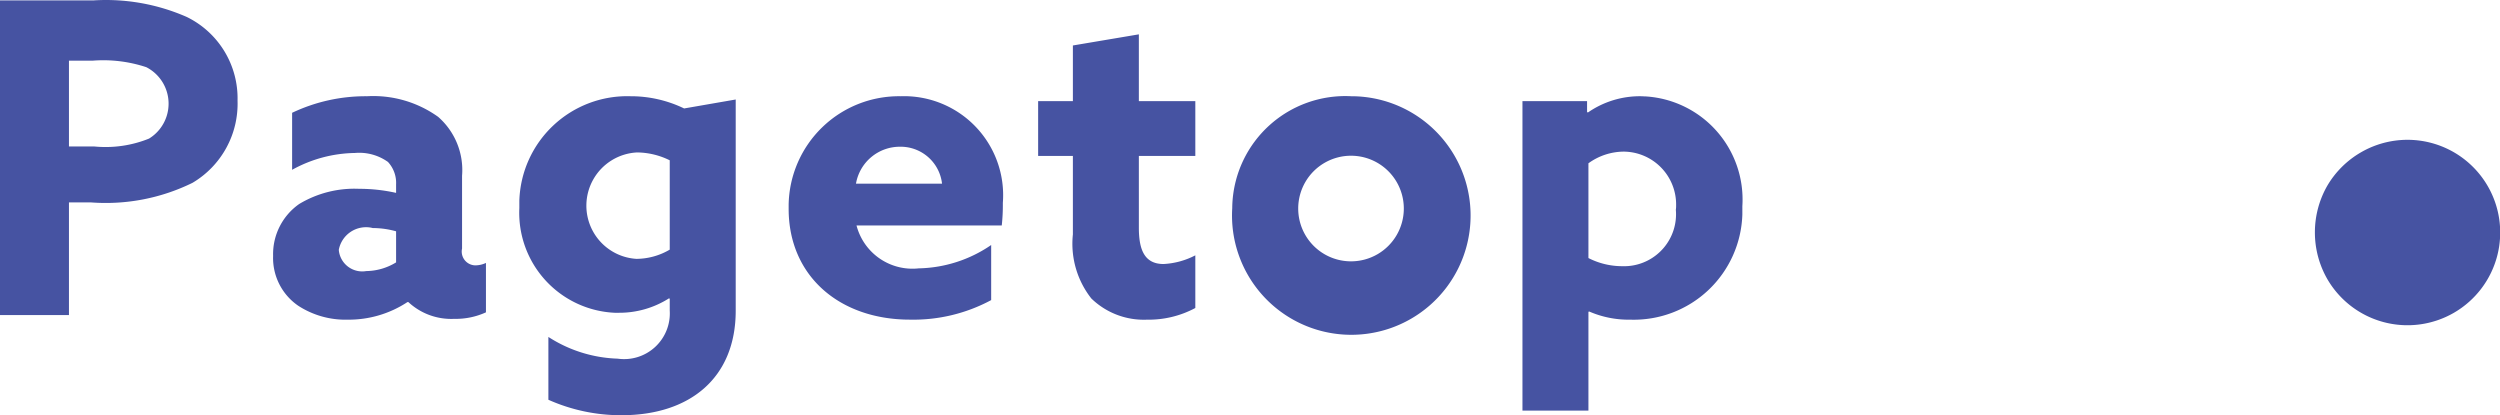 <svg id="レイヤー_1" data-name="レイヤー 1" xmlns="http://www.w3.org/2000/svg" width="92.088" height="15.294" viewBox="0 0 92.088 15.294"><defs><style>.cls-1{fill:#4653a2;fill-rule:evenodd;}</style></defs><path id="txt_pagetop.svg" data-name="txt pagetop.svg" class="cls-1" d="M.02,11.59H2.56V7.44h.8a7.241,7.241,0,0,0,3.75-.72A3.386,3.386,0,0,0,8.77,3.69,3.334,3.334,0,0,0,6.9.61,7.4,7.4,0,0,0,3.46,0H.02V11.59ZM2.56,5.38V2.22h.87a5.036,5.036,0,0,1,1.98.24,1.51,1.51,0,0,1,.1,2.63,4.264,4.264,0,0,1-2.02.29Zm12.5,5.73a2.315,2.315,0,0,0,1.69.62,2.681,2.681,0,0,0,1.17-.24V9.67a.939.939,0,0,1-.4.09.51.51,0,0,1-.492-.528.473.473,0,0,1,.012-.092V6.46a2.6,2.6,0,0,0-.88-2.17,4.1,4.1,0,0,0-2.62-.76,6.3,6.3,0,0,0-2.76.61v2.1a4.909,4.909,0,0,1,2.31-.62,1.822,1.822,0,0,1,1.22.33,1.135,1.135,0,0,1,.3.83v.31a6.155,6.155,0,0,0-1.36-.15,3.943,3.943,0,0,0-2.21.56,2.255,2.255,0,0,0-.96,1.91,2.132,2.132,0,0,0,.93,1.84,3.19,3.19,0,0,0,1.82.51,3.932,3.932,0,0,0,2.2-.649h.03Zm-.45-1.46a2.149,2.149,0,0,1-1.1.32.866.866,0,0,1-1-.7.82.82,0,0,1-.01-.085,1.022,1.022,0,0,1,1.194-.813l.056.013a3.246,3.246,0,0,1,.86.12Zm5.61,5.06a6.56,6.56,0,0,0,2.69.57c2.52,0,4.21-1.37,4.21-3.85V3.65l-1.9.33a4.5,4.5,0,0,0-1.97-.45,3.976,3.976,0,0,0-4.1,3.847c0,.091,0,.182,0,.273a3.687,3.687,0,0,0,3.51,3.856c.053,0,.106,0,.16,0a3.406,3.406,0,0,0,1.84-.53l.03.01v.44a1.684,1.684,0,0,1-1.92,1.77,4.986,4.986,0,0,1-2.55-.8v2.31Zm4.47-5.53a2.443,2.443,0,0,1-1.23.34,1.963,1.963,0,0,1,.03-3.92,2.762,2.762,0,0,1,1.2.29V9.18Zm12.23-.89a6.979,6.979,0,0,0,.04-.83A3.648,3.648,0,0,0,33.2,3.53a4.065,4.065,0,0,0-4.13,4c0,.049,0,.1,0,.149,0,2.47,1.87,4.08,4.47,4.08a6.041,6.041,0,0,0,2.99-.72V9.01a4.878,4.878,0,0,1-2.67.86,2.127,2.127,0,0,1-2.29-1.58ZM31.55,6.75a1.638,1.638,0,0,1,1.62-1.36,1.533,1.533,0,0,1,1.55,1.36Zm12.5,2.64a2.833,2.833,0,0,1-1.17.32c-.73,0-.91-.57-.91-1.34V5.73h2.08V3.71H41.97V1.25l-2.43.41V3.71H38.26V5.73h1.28V8.62a3.257,3.257,0,0,0,.68,2.36,2.774,2.774,0,0,0,2.05.78,3.634,3.634,0,0,0,1.78-.43V9.39Zm3.79-1.74a1.945,1.945,0,1,1,0,.033Zm-2.43,0a4.394,4.394,0,1,0,4.659-4.112c-.093-.006-.186-.008-.279-.008a4.164,4.164,0,0,0-4.375,3.942C45.412,7.531,45.41,7.591,45.41,7.65Zm13.12,3.82.03-.01a3.643,3.643,0,0,0,1.52.3A4,4,0,0,0,64.2,7.886c0-.1,0-.2,0-.306a3.806,3.806,0,0,0-3.554-4.043c-.058,0-.117-.006-.176-.007a3.355,3.355,0,0,0-1.96.6l-.03-.02v-.4H56.1v11.4h2.43V11.47Zm0-1.98V6a2.235,2.235,0,0,1,1.31-.43,1.946,1.946,0,0,1,1.92,1.972c0,.056,0,.112-.01.168a1.915,1.915,0,0,1-1.74,2.074,1.957,1.957,0,0,1-.23.006A2.729,2.729,0,0,1,58.53,9.49ZM86.98,5.6a3.424,3.424,0,0,0-1.23,1.22,3.461,3.461,0,0,0,0,3.45A3.415,3.415,0,1,0,86.98,5.6Z" transform="translate(-0.02 0.015)"/></svg>
